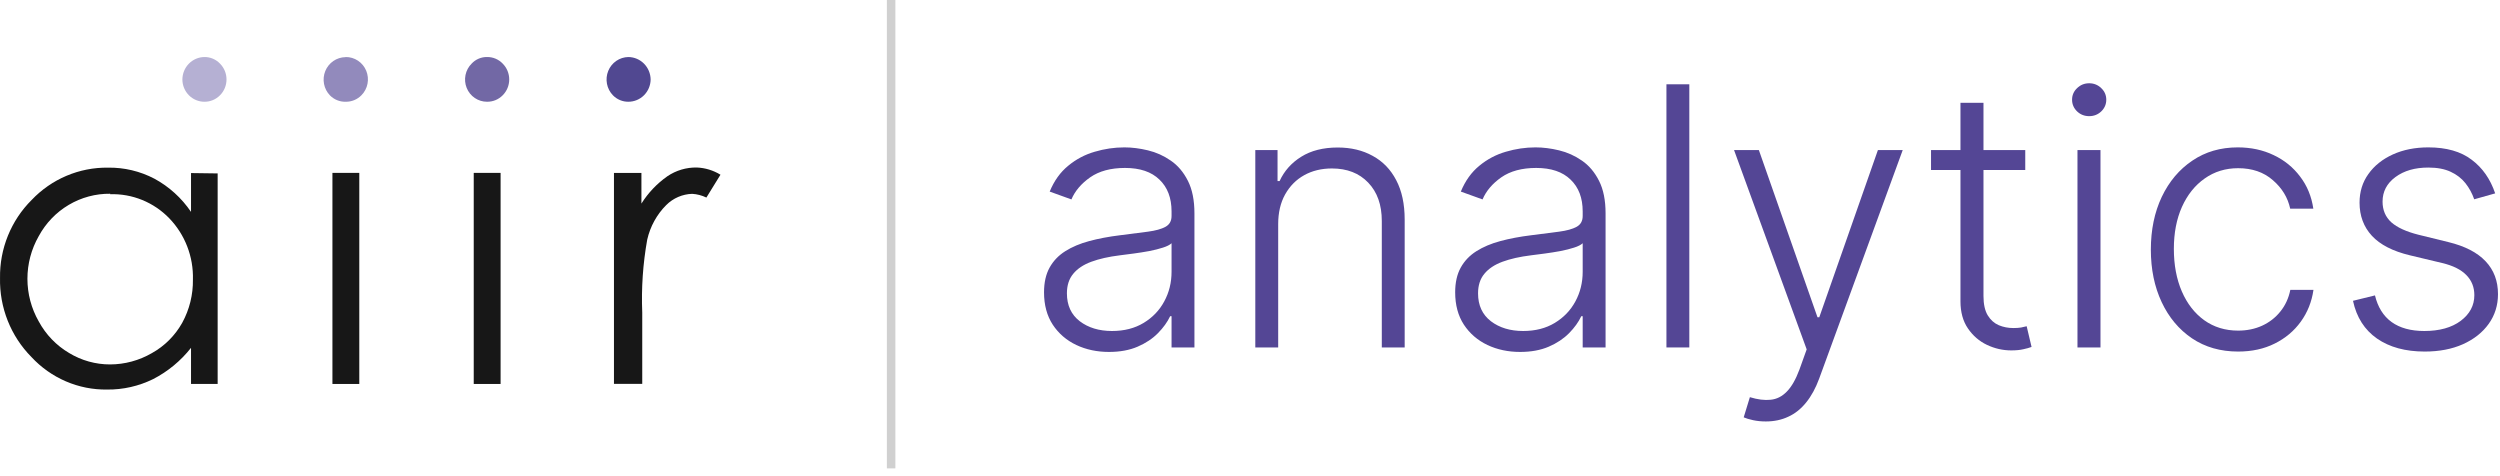 <svg width="294" height="56" viewBox="0 0 294 56" fill="none" xmlns="http://www.w3.org/2000/svg">
<path d="M130.413 41.388C129.012 41.388 127.732 41.116 126.573 40.572C125.414 40.018 124.492 39.223 123.806 38.185C123.121 37.137 122.778 35.868 122.778 34.377C122.778 33.229 122.995 32.262 123.428 31.476C123.862 30.69 124.477 30.045 125.273 29.542C126.069 29.038 127.011 28.64 128.1 28.348C129.188 28.056 130.388 27.829 131.698 27.668C132.998 27.507 134.096 27.366 134.993 27.245C135.9 27.124 136.591 26.933 137.064 26.671C137.538 26.409 137.775 25.986 137.775 25.401V24.857C137.775 23.276 137.301 22.032 136.354 21.125C135.417 20.208 134.066 19.75 132.302 19.75C130.629 19.75 129.264 20.118 128.206 20.853C127.157 21.588 126.422 22.455 125.998 23.452L123.444 22.53C123.968 21.261 124.693 20.249 125.621 19.493C126.548 18.727 127.586 18.178 128.735 17.846C129.884 17.504 131.048 17.332 132.227 17.332C133.114 17.332 134.036 17.448 134.993 17.68C135.961 17.912 136.858 18.314 137.684 18.889C138.511 19.453 139.181 20.244 139.695 21.261C140.209 22.268 140.466 23.548 140.466 25.099V40.86H137.775V37.188H137.609C137.286 37.873 136.807 38.538 136.172 39.182C135.538 39.827 134.741 40.356 133.784 40.769C132.827 41.182 131.703 41.388 130.413 41.388ZM130.776 38.925C132.207 38.925 133.446 38.608 134.494 37.973C135.543 37.339 136.349 36.498 136.913 35.45C137.488 34.392 137.775 33.229 137.775 31.959V28.605C137.573 28.796 137.236 28.968 136.762 29.119C136.298 29.27 135.759 29.406 135.145 29.527C134.54 29.637 133.935 29.733 133.33 29.814C132.726 29.894 132.181 29.965 131.698 30.025C130.388 30.186 129.269 30.438 128.342 30.781C127.414 31.123 126.704 31.597 126.21 32.201C125.716 32.795 125.469 33.561 125.469 34.498C125.469 35.908 125.973 37.001 126.981 37.777C127.989 38.543 129.254 38.925 130.776 38.925Z" fill="#544695"/>
<path d="M150.315 26.353V40.86H147.624V17.65H150.239V21.291H150.481C151.025 20.103 151.872 19.151 153.021 18.435C154.18 17.71 155.611 17.347 157.314 17.347C158.876 17.347 160.247 17.675 161.426 18.33C162.615 18.974 163.538 19.926 164.193 21.186C164.858 22.445 165.19 23.991 165.19 25.825V40.86H162.5V25.991C162.5 24.087 161.965 22.581 160.897 21.473C159.839 20.364 158.418 19.811 156.634 19.811C155.414 19.811 154.331 20.072 153.384 20.596C152.436 21.12 151.686 21.876 151.131 22.863C150.587 23.84 150.315 25.003 150.315 26.353Z" fill="#544695"/>
<path d="M178.762 41.388C177.361 41.388 176.081 41.116 174.922 40.572C173.763 40.018 172.841 39.223 172.156 38.185C171.47 37.137 171.128 35.868 171.128 34.377C171.128 33.229 171.344 32.262 171.778 31.476C172.211 30.69 172.826 30.045 173.622 29.542C174.418 29.038 175.361 28.64 176.449 28.348C177.538 28.056 178.737 27.829 180.047 27.668C181.347 27.507 182.446 27.366 183.343 27.245C184.25 27.124 184.94 26.933 185.414 26.671C185.887 26.409 186.124 25.986 186.124 25.401V24.857C186.124 23.276 185.651 22.032 184.703 21.125C183.766 20.208 182.416 19.75 180.652 19.75C178.979 19.75 177.613 20.118 176.555 20.853C175.507 21.588 174.771 22.455 174.348 23.452L171.793 22.53C172.317 21.261 173.043 20.249 173.97 19.493C174.897 18.727 175.935 18.178 177.084 17.846C178.233 17.504 179.397 17.332 180.576 17.332C181.463 17.332 182.385 17.448 183.343 17.68C184.31 17.912 185.207 18.314 186.034 18.889C186.86 19.453 187.53 20.244 188.044 21.261C188.558 22.268 188.815 23.548 188.815 25.099V40.86H186.124V37.188H185.958C185.636 37.873 185.157 38.538 184.522 39.182C183.887 39.827 183.091 40.356 182.133 40.769C181.176 41.182 180.052 41.388 178.762 41.388ZM179.125 38.925C180.556 38.925 181.796 38.608 182.844 37.973C183.892 37.339 184.698 36.498 185.263 35.45C185.837 34.392 186.124 33.229 186.124 31.959V28.605C185.923 28.796 185.585 28.968 185.111 29.119C184.648 29.27 184.109 29.406 183.494 29.527C182.889 29.637 182.284 29.733 181.68 29.814C181.075 29.894 180.531 29.965 180.047 30.025C178.737 30.186 177.618 30.438 176.691 30.781C175.764 31.123 175.053 31.597 174.559 32.201C174.066 32.795 173.819 33.561 173.819 34.498C173.819 35.908 174.323 37.001 175.33 37.777C176.338 38.543 177.603 38.925 179.125 38.925Z" fill="#544695"/>
<path d="M198.664 9.913V40.86H195.973V9.913H198.664Z" fill="#544695"/>
<path d="M207.659 49.563C207.125 49.563 206.626 49.513 206.162 49.412C205.699 49.311 205.331 49.201 205.059 49.08L205.785 46.707C206.702 46.989 207.518 47.09 208.234 47.01C208.949 46.939 209.584 46.617 210.138 46.042C210.693 45.478 211.187 44.612 211.62 43.444L212.466 41.086L203.925 17.65H206.843L213.736 37.309H213.948L220.842 17.65H223.759L213.933 44.531C213.52 45.65 213.011 46.581 212.406 47.327C211.801 48.082 211.101 48.642 210.305 49.004C209.519 49.377 208.637 49.563 207.659 49.563Z" fill="#544695"/>
<path d="M238.17 17.65V19.992H227.089V17.65H238.17ZM230.551 12.089H233.257V34.8C233.257 35.767 233.423 36.528 233.756 37.082C234.088 37.626 234.522 38.014 235.056 38.245C235.59 38.467 236.159 38.578 236.764 38.578C237.117 38.578 237.419 38.558 237.671 38.517C237.923 38.467 238.145 38.417 238.336 38.366L238.911 40.799C238.649 40.9 238.326 40.99 237.943 41.071C237.56 41.162 237.086 41.207 236.522 41.207C235.534 41.207 234.582 40.99 233.665 40.557C232.758 40.124 232.012 39.48 231.428 38.623C230.843 37.767 230.551 36.704 230.551 35.435V12.089Z" fill="#544695"/>
<path d="M244.311 40.86V17.65H247.017V40.86H244.311ZM245.687 13.66C245.133 13.66 244.659 13.474 244.266 13.101C243.873 12.719 243.676 12.26 243.676 11.726C243.676 11.192 243.873 10.739 244.266 10.366C244.659 9.984 245.133 9.792 245.687 9.792C246.241 9.792 246.715 9.984 247.108 10.366C247.501 10.739 247.698 11.192 247.698 11.726C247.698 12.26 247.501 12.719 247.108 13.101C246.715 13.474 246.241 13.66 245.687 13.66Z" fill="#544695"/>
<path d="M263.204 41.343C261.128 41.343 259.319 40.824 257.777 39.787C256.245 38.749 255.056 37.329 254.21 35.526C253.363 33.722 252.94 31.667 252.94 29.36C252.94 27.033 253.368 24.963 254.225 23.15C255.091 21.337 256.291 19.916 257.823 18.889C259.354 17.851 261.133 17.332 263.159 17.332C264.711 17.332 266.117 17.634 267.377 18.239C268.637 18.833 269.675 19.674 270.491 20.762C271.317 21.84 271.836 23.099 272.048 24.54H269.327C269.045 23.23 268.364 22.112 267.286 21.186C266.218 20.249 264.857 19.78 263.204 19.78C261.723 19.78 260.413 20.183 259.274 20.989C258.135 21.785 257.243 22.898 256.598 24.328C255.963 25.749 255.646 27.396 255.646 29.27C255.646 31.154 255.958 32.821 256.583 34.271C257.208 35.712 258.085 36.84 259.213 37.656C260.352 38.472 261.683 38.88 263.204 38.88C264.232 38.88 265.17 38.689 266.016 38.306C266.873 37.913 267.588 37.359 268.163 36.644C268.747 35.928 269.141 35.077 269.342 34.09H272.063C271.862 35.49 271.363 36.739 270.567 37.837C269.78 38.925 268.758 39.782 267.498 40.406C266.248 41.031 264.817 41.343 263.204 41.343Z" fill="#544695"/>
<path d="M293.432 22.742L290.968 23.437C290.726 22.742 290.383 22.112 289.94 21.548C289.496 20.984 288.917 20.536 288.201 20.203C287.496 19.871 286.619 19.705 285.571 19.705C283.998 19.705 282.708 20.077 281.701 20.823C280.693 21.568 280.189 22.53 280.189 23.709C280.189 24.706 280.532 25.517 281.217 26.142C281.912 26.756 282.981 27.245 284.422 27.608L287.929 28.469C289.874 28.942 291.33 29.693 292.298 30.72C293.276 31.748 293.764 33.037 293.764 34.589C293.764 35.898 293.401 37.062 292.676 38.079C291.95 39.097 290.937 39.898 289.637 40.482C288.347 41.056 286.851 41.343 285.147 41.343C282.88 41.343 281.01 40.834 279.539 39.817C278.067 38.789 277.125 37.309 276.712 35.374L279.297 34.74C279.63 36.12 280.28 37.163 281.247 37.868C282.225 38.573 283.51 38.925 285.102 38.925C286.886 38.925 288.312 38.528 289.38 37.732C290.449 36.926 290.983 35.918 290.983 34.709C290.983 33.773 290.67 32.987 290.045 32.352C289.421 31.708 288.473 31.234 287.203 30.932L283.409 30.025C281.393 29.542 279.902 28.776 278.934 27.728C277.967 26.681 277.483 25.381 277.483 23.83C277.483 22.55 277.831 21.427 278.526 20.46C279.221 19.483 280.179 18.718 281.398 18.163C282.618 17.609 284.009 17.332 285.571 17.332C287.697 17.332 289.395 17.816 290.665 18.783C291.945 19.74 292.867 21.06 293.432 22.742Z" fill="#544695"/>
<path d="M12.973 22.784C11.256 22.763 9.566 23.216 8.083 24.095C6.6 24.974 5.38 26.245 4.554 27.774C3.684 29.296 3.225 31.025 3.225 32.785C3.225 34.545 3.684 36.274 4.554 37.796C5.389 39.344 6.626 40.63 8.13 41.514C9.586 42.396 11.25 42.86 12.945 42.857C14.668 42.853 16.361 42.396 17.858 41.528C19.355 40.698 20.593 39.459 21.434 37.952C22.282 36.401 22.714 34.651 22.687 32.877C22.724 31.547 22.497 30.223 22.018 28.984C21.54 27.745 20.821 26.617 19.904 25.668C18.999 24.734 17.914 24 16.716 23.514C15.518 23.027 14.235 22.798 12.945 22.84L12.973 22.784ZM25.596 20.395V45.147H22.464V40.906C21.255 42.44 19.736 43.693 18.011 44.581C16.324 45.411 14.471 45.832 12.597 45.811C10.932 45.836 9.281 45.508 7.747 44.848C6.214 44.188 4.832 43.212 3.691 41.98C2.49 40.766 1.543 39.317 0.909 37.721C0.275 36.124 -0.033 34.414 0.003 32.693C-0.023 30.988 0.293 29.295 0.932 27.718C1.571 26.141 2.519 24.712 3.719 23.519C4.88 22.296 6.275 21.328 7.819 20.674C9.363 20.02 11.022 19.694 12.695 19.716C14.596 19.684 16.475 20.131 18.164 21.017C19.884 21.949 21.359 23.287 22.464 24.918V20.352L25.596 20.395Z" fill="#171717"/>
<path d="M40.653 6.707C41.168 6.701 41.673 6.852 42.103 7.14C42.534 7.427 42.87 7.839 43.069 8.322C43.267 8.804 43.32 9.336 43.219 9.849C43.119 10.363 42.87 10.834 42.504 11.202C42.262 11.45 41.974 11.645 41.655 11.776C41.337 11.907 40.996 11.972 40.653 11.966C40.311 11.975 39.97 11.914 39.652 11.785C39.334 11.656 39.044 11.463 38.802 11.216C38.445 10.847 38.203 10.379 38.105 9.871C38.007 9.362 38.059 8.836 38.253 8.357C38.447 7.879 38.776 7.468 39.197 7.177C39.619 6.886 40.116 6.728 40.625 6.721" fill="#928ABC"/>
<path d="M42.253 20.331H39.094V45.154H42.253V20.331Z" fill="#171717"/>
<path d="M24.037 6.707C24.379 6.702 24.719 6.769 25.035 6.903C25.351 7.036 25.636 7.234 25.874 7.484C26.116 7.728 26.308 8.017 26.439 8.336C26.57 8.655 26.638 8.998 26.638 9.343C26.638 9.689 26.57 10.031 26.439 10.351C26.308 10.67 26.116 10.959 25.874 11.202C25.634 11.448 25.347 11.642 25.032 11.773C24.716 11.904 24.378 11.97 24.037 11.966C23.353 11.966 22.697 11.691 22.212 11.2C21.727 10.71 21.452 10.045 21.448 9.35C21.452 8.653 21.726 7.985 22.21 7.49C22.694 6.996 23.35 6.714 24.037 6.707" fill="#B5B0D3"/>
<path d="M57.27 6.706C57.614 6.7 57.957 6.765 58.275 6.899C58.594 7.033 58.882 7.232 59.121 7.484C59.363 7.727 59.555 8.017 59.686 8.336C59.817 8.655 59.884 8.997 59.884 9.343C59.884 9.688 59.817 10.031 59.686 10.35C59.555 10.669 59.363 10.958 59.121 11.202C58.879 11.449 58.59 11.644 58.272 11.775C57.954 11.906 57.613 11.971 57.27 11.965C56.758 11.966 56.258 11.812 55.833 11.523C55.407 11.234 55.077 10.823 54.883 10.342C54.688 9.861 54.64 9.333 54.743 8.823C54.846 8.314 55.096 7.848 55.461 7.484C55.693 7.234 55.973 7.036 56.285 6.902C56.596 6.768 56.932 6.701 57.27 6.706" fill="#7268A5"/>
<path d="M58.87 20.331H55.711V45.154H58.87V20.331Z" fill="#171717"/>
<path d="M72.202 20.335H75.431V23.94C76.227 22.675 77.263 21.585 78.479 20.731C79.504 20.037 80.712 19.677 81.944 19.699C82.927 19.738 83.885 20.03 84.727 20.547L83.071 23.233C82.548 22.979 81.98 22.83 81.401 22.795C80.259 22.83 79.171 23.299 78.353 24.11C77.242 25.223 76.465 26.635 76.113 28.181C75.607 31.01 75.411 33.888 75.528 36.761V45.144H72.202V20.335Z" fill="#171717"/>
<path d="M73.9 6.707C74.589 6.714 75.248 6.994 75.737 7.488C76.225 7.982 76.505 8.65 76.516 9.35C76.505 10.048 76.224 10.713 75.735 11.202C75.246 11.691 74.586 11.965 73.9 11.965C73.561 11.969 73.225 11.904 72.911 11.772C72.598 11.641 72.314 11.447 72.076 11.202C71.719 10.832 71.477 10.365 71.379 9.856C71.281 9.348 71.333 8.822 71.527 8.343C71.721 7.864 72.05 7.454 72.471 7.163C72.893 6.872 73.39 6.714 73.9 6.707Z" fill="#514891"/>
<path opacity="0.2" fill-rule="evenodd" clip-rule="evenodd" d="M104.295 55.08V0L105.295 0V55.08H104.295Z" fill="#171717"/>
</svg>
